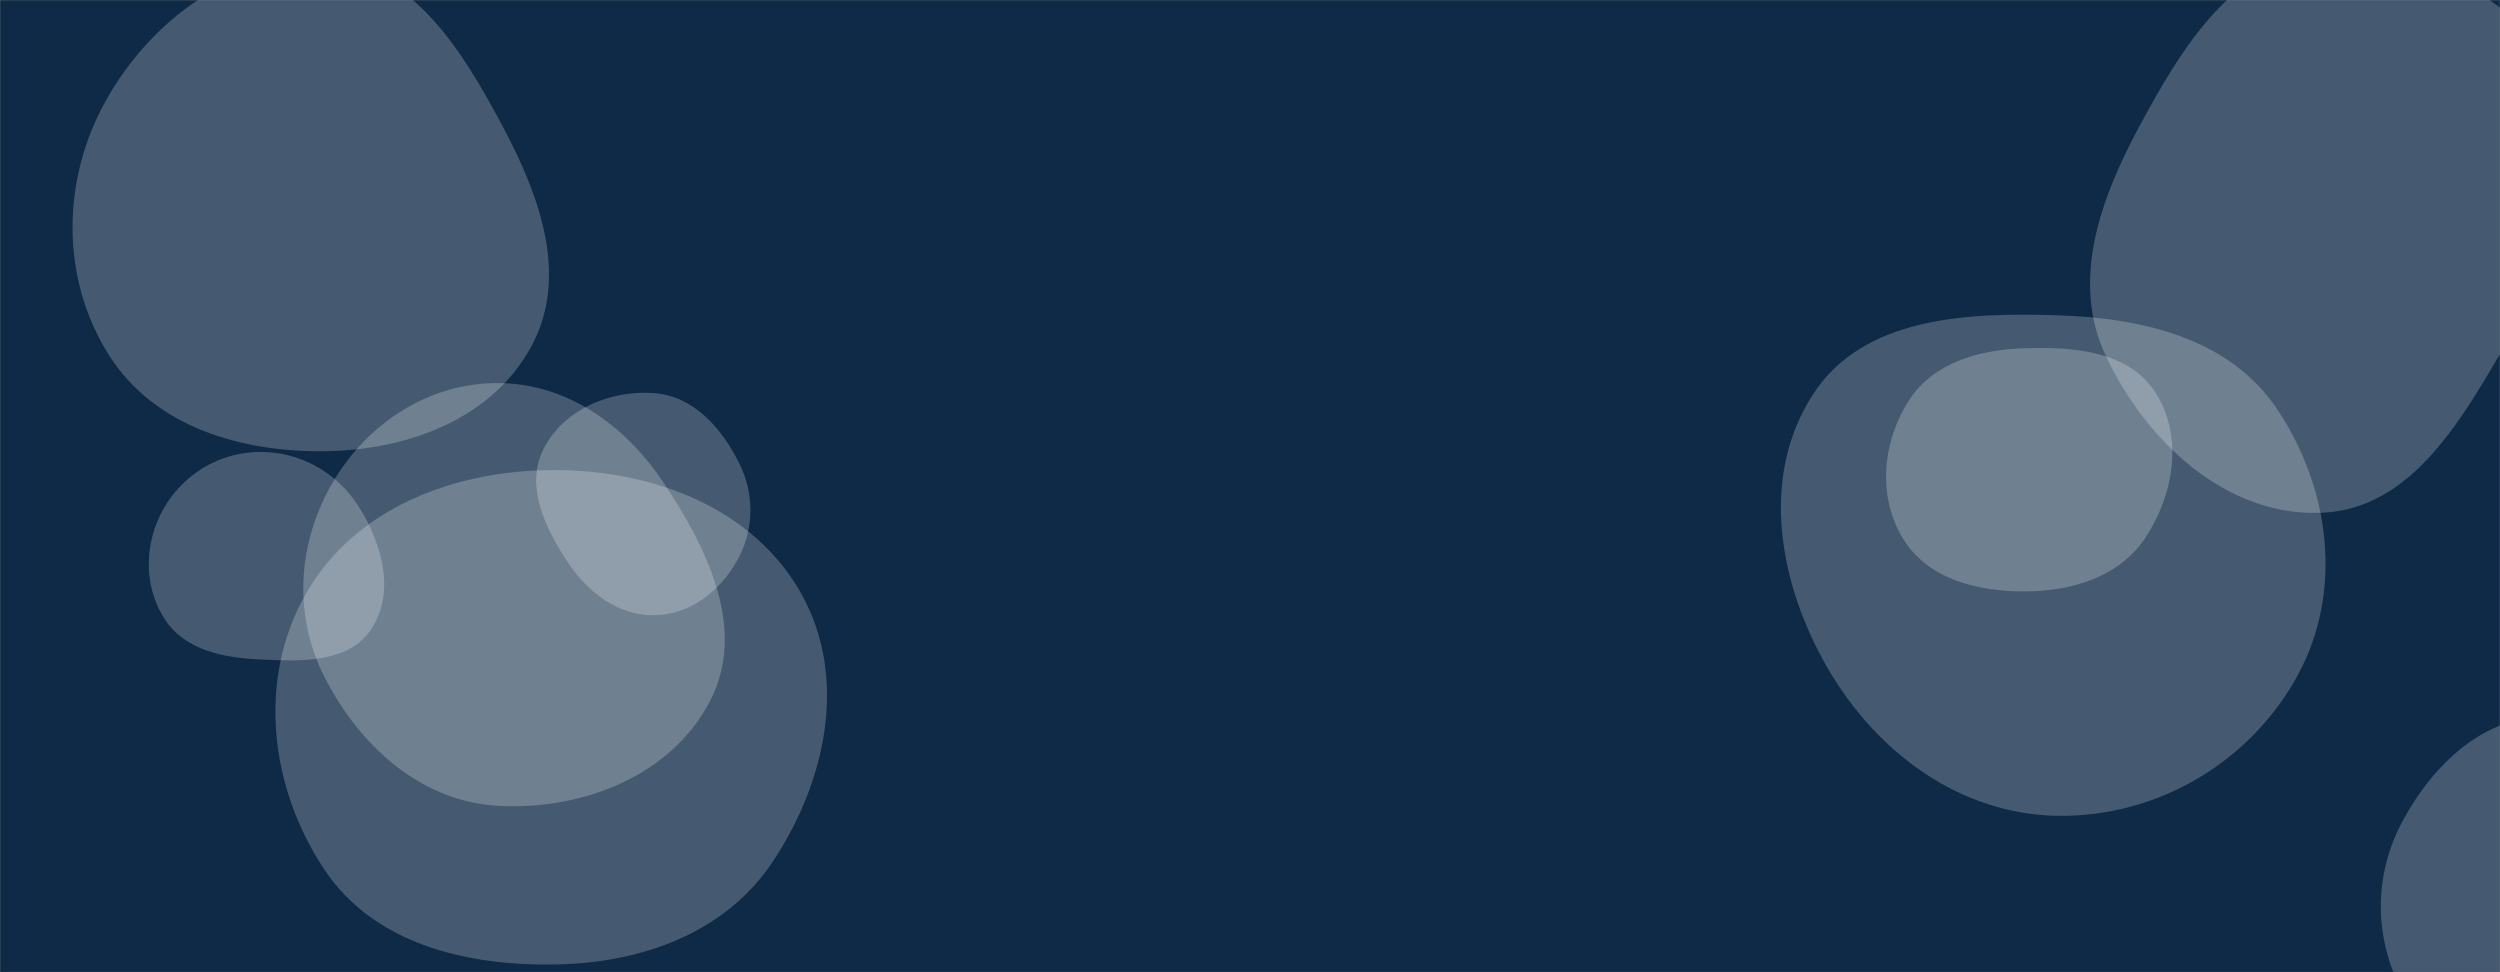 <svg xmlns="http://www.w3.org/2000/svg" version="1.1" xmlns:xlink="http://www.w3.org/1999/xlink" xmlns:svgjs="http://svgjs.com/svgjs" width="1440" height="560" preserveAspectRatio="none" viewBox="0 0 1440 560"><rect x="0" y="0" width="1440" height="560" fill="#808080" stroke="none"/><g mask="url(&quot;#SvgjsMask1035&quot;)" fill="none"><rect width="1440" height="560" x="0" y="0" fill="#0e2a47"></rect><path d="M188.903,259.857C235.979,258.861,283.619,240.884,306.062,199.49C327.688,159.603,311.226,113.583,289.93,73.519C266.74,29.892,238.198,-17.575,188.903,-20.92C135.324,-24.556,87.162,11.104,60.961,57.98C35.396,103.719,34.78,160.377,62.83,204.636C89.153,246.17,139.741,260.897,188.903,259.857" fill="rgba(255, 255, 255, 0.23)" class="triangle-float1"></path><path d="M376.906,354.377C397.339,354.13,414.627,340.664,424.62,322.84C434.377,305.438,434.741,284.891,425.89,267.011C415.81,246.649,399.561,228.167,376.906,226.453C351.489,224.53,324.733,235.776,313.153,258.484C302.276,279.813,313.894,304.081,327.149,324.019C338.678,341.36,356.084,354.629,376.906,354.377" fill="rgba(255, 255, 255, 0.23)" class="triangle-float1"></path><path d="M1166.893,340.656C1193.997,340.474,1221.168,332.035,1236,309.348C1252.277,284.45,1257.617,251.387,1241.668,226.277C1226.52,202.429,1195.132,199.694,1166.893,200.551C1140.573,201.35,1113.852,208.458,1099.586,230.59C1084.145,254.545,1081.287,285.975,1096.155,310.289C1110.503,333.752,1139.392,340.841,1166.893,340.656" fill="rgba(255, 255, 255, 0.23)" class="triangle-float2"></path><path d="M320.2,555.534C369.548,554.619,417.719,537.49,445.049,496.391C475.667,450.348,488.61,390.915,461.84,342.533C434.375,292.895,376.93,270.983,320.2,270.753C263.014,270.521,205.165,291.862,176.556,341.377C147.933,390.916,155.191,453.662,187.062,501.177C215.681,543.845,268.832,556.487,320.2,555.534" fill="rgba(255, 255, 255, 0.23)" class="triangle-float3"></path><path d="M149.275,379.835C173.245,381.007,200.995,382.206,214.058,362.074C227.836,340.84,220.103,312.98,206.511,291.627C193.994,271.963,172.583,260.037,149.275,260.305C126.433,260.568,105.586,273.07,94.276,292.917C83.076,312.571,82.513,337.118,94.609,356.233C105.984,374.209,128.027,378.796,149.275,379.835" fill="rgba(255, 255, 255, 0.23)" class="triangle-float1"></path><path d="M1185.652,469.922C1242.979,470.588,1296.651,438.796,1323.825,388.314C1349.737,340.175,1342.075,281.221,1311.692,235.771C1284.455,195.026,1234.636,183.229,1185.652,181.619C1132.677,179.878,1073.351,182.59,1044.401,226.989C1013.49,274.396,1024.484,336.242,1052.931,385.167C1081.21,433.803,1129.396,469.268,1185.652,469.922" fill="rgba(255, 255, 255, 0.23)" class="triangle-float3"></path><path d="M286.222,464.103C335.175,467.095,386.975,446.916,409.26,403.227C430.217,362.14,407.369,315.377,381.594,277.128C359.464,244.289,325.822,220.534,286.222,220.646C246.808,220.757,211.772,243.697,191.776,277.662C171.461,312.168,168.643,353.908,186.738,389.628C206.801,429.234,241.907,461.395,286.222,464.103" fill="rgba(255, 255, 255, 0.23)" class="triangle-float1"></path><path d="M1468.227,631.286C1509.182,633.66,1553.173,618.196,1571.761,581.625C1589.261,547.193,1567.128,509.334,1546.951,476.399C1528.043,445.535,1504.415,413.361,1468.227,412.63C1431.131,411.881,1401.309,440.392,1383.795,473.103C1367.334,503.849,1367.164,539.951,1383.586,570.718C1401.095,603.521,1431.105,629.134,1468.227,631.286" fill="rgba(255, 255, 255, 0.23)" class="triangle-float2"></path><path d="M1337.25,295.349C1389.683,293.177,1418.538,240.785,1444.894,195.406C1471.428,149.72,1502.012,98.987,1478.884,51.486C1453.659,-0.321,1394.66,-30.606,1337.25,-25.67C1286.06,-21.269,1256.698,27.45,1232.329,72.682C1209.666,114.746,1192.599,161.791,1212.966,205.014C1236.364,254.67,1282.405,297.621,1337.25,295.349" fill="rgba(255, 255, 255, 0.23)" class="triangle-float3"></path></g><defs><mask id="SvgjsMask1035"><rect width="1440" height="560" fill="#ffffff"></rect></mask><style>
            @keyframes float1 {
                0%{transform: translate(0, 0)}
                50%{transform: translate(-10px, 0)}
                100%{transform: translate(0, 0)}
            }

            .triangle-float1 {
                animation: float1 5s infinite;
            }

            @keyframes float2 {
                0%{transform: translate(0, 0)}
                50%{transform: translate(-5px, -5px)}
                100%{transform: translate(0, 0)}
            }

            .triangle-float2 {
                animation: float2 4s infinite;
            }

            @keyframes float3 {
                0%{transform: translate(0, 0)}
                50%{transform: translate(0, -10px)}
                100%{transform: translate(0, 0)}
            }

            .triangle-float3 {
                animation: float3 6s infinite;
            }
        </style></defs></svg>